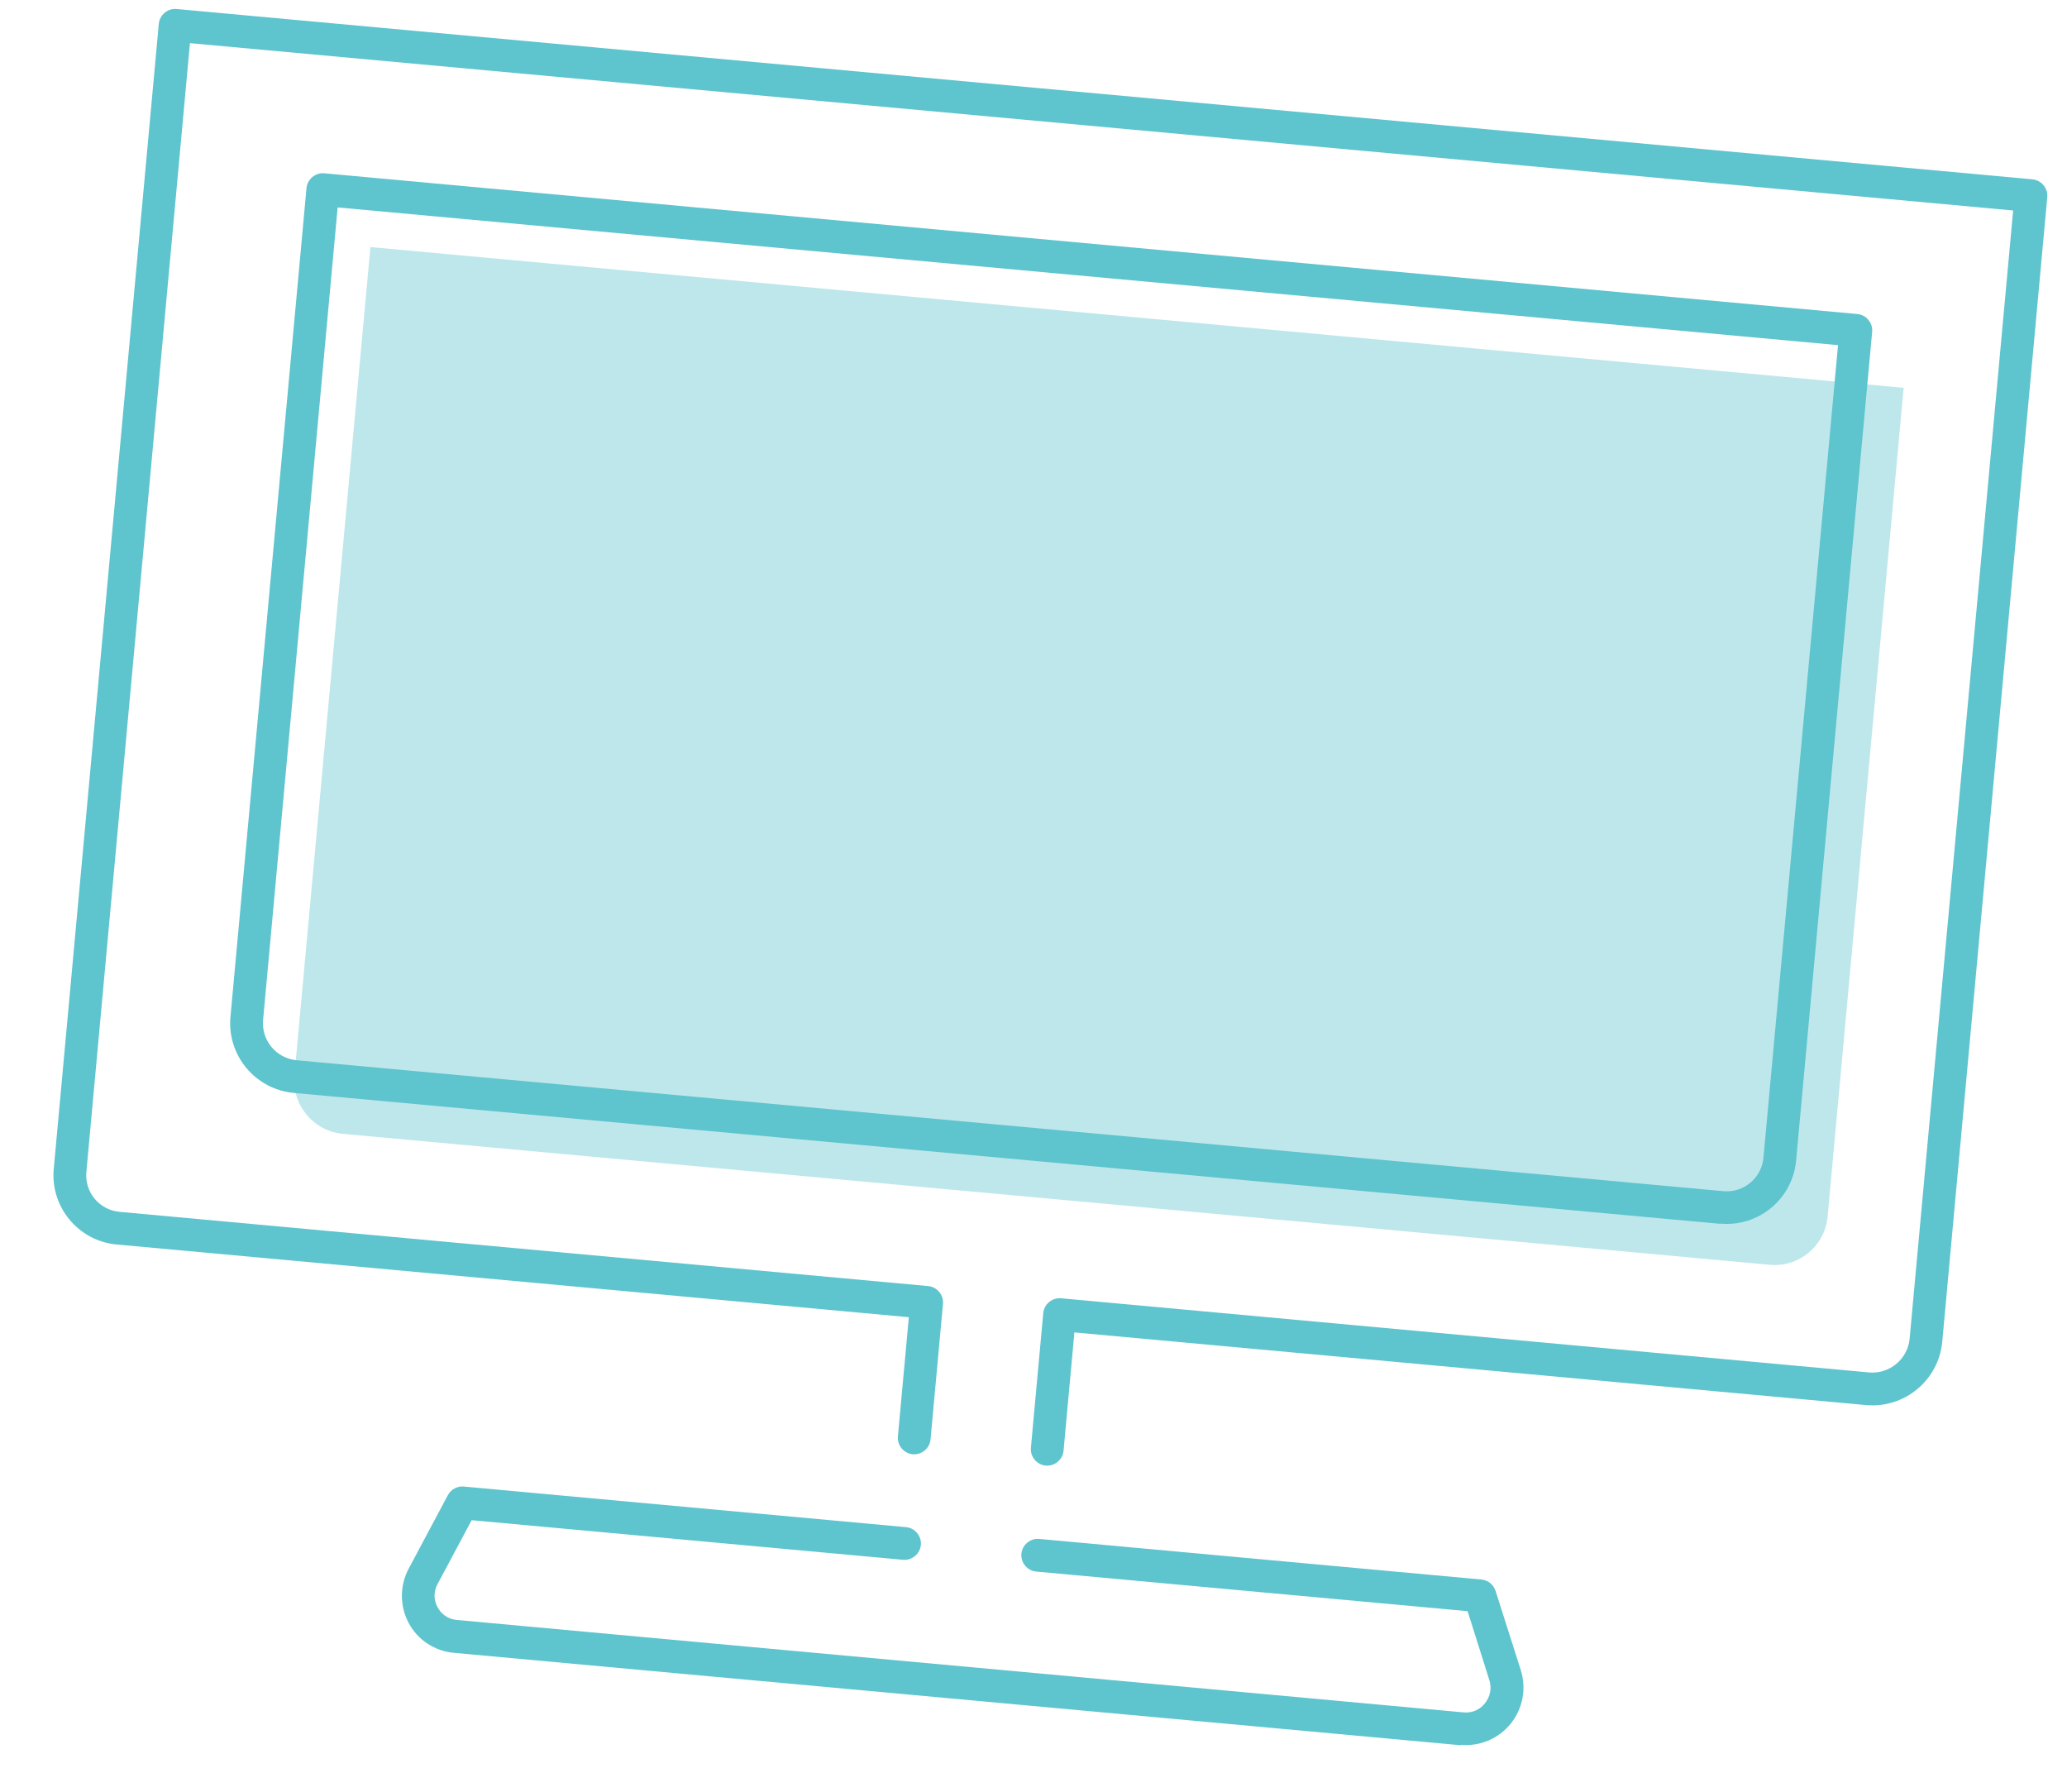 <svg width="75" height="65" viewBox="0 0 75 65" fill="none" xmlns="http://www.w3.org/2000/svg">
<g clip-path="url(#clip0_245_503)">
<path d="M33.118 52.757C32.794 52.728 32.55 52.435 32.58 52.111L32.977 47.785L4.229 45.147C2.848 45.021 1.823 43.788 1.95 42.407L5.762 0.864C5.792 0.541 6.085 0.297 6.408 0.327L73.746 6.506C74.07 6.536 74.314 6.829 74.284 7.153L70.474 48.672C70.346 50.069 69.105 51.101 67.708 50.973L38.984 48.337L38.59 52.631C38.56 52.954 38.267 53.198 37.944 53.168C37.62 53.139 37.376 52.846 37.406 52.522L37.854 47.636C37.884 47.312 38.177 47.069 38.501 47.099L67.816 49.789C68.558 49.857 69.222 49.305 69.29 48.563L73.046 7.636L6.892 1.565L3.134 42.516C3.066 43.25 3.604 43.896 4.338 43.963L33.678 46.656C34.001 46.686 34.245 46.979 34.215 47.302L33.764 52.22C33.734 52.543 33.441 52.787 33.118 52.757Z" fill="#5EC4CD"/>
<path d="M52.995 63.314L16.465 59.961C15.771 59.898 15.155 59.491 14.829 58.88C14.503 58.269 14.499 57.528 14.826 56.913L16.25 54.242C16.365 54.03 16.591 53.907 16.828 53.929L32.875 55.402C33.198 55.431 33.442 55.724 33.413 56.048C33.383 56.372 33.09 56.615 32.766 56.586L17.114 55.149L15.874 57.471C15.73 57.737 15.733 58.047 15.877 58.307C16.019 58.575 16.274 58.742 16.575 58.769L53.105 62.122C53.413 62.15 53.694 62.032 53.884 61.787C54.073 61.55 54.133 61.245 54.04 60.95L53.251 58.45L37.598 57.013C37.275 56.984 37.031 56.691 37.061 56.367C37.09 56.043 37.383 55.8 37.707 55.829L53.754 57.302C53.991 57.324 54.191 57.485 54.266 57.715L55.18 60.585C55.39 61.249 55.259 61.977 54.819 62.526C54.379 63.074 53.699 63.362 53.005 63.298L52.995 63.314Z" fill="#5EC4CD"/>
<path d="M13.448 8.964L69.073 14.069L66.314 44.135C66.216 45.2 65.276 45.982 64.211 45.884L12.438 41.133C11.373 41.035 10.584 40.087 10.682 39.022L13.44 8.964L13.448 8.964Z" fill="#5EC4CD" fill-opacity="0.4"/>
<path d="M62.421 44.398L10.656 39.648C9.267 39.52 8.234 38.287 8.362 36.89L11.121 6.825C11.151 6.501 11.444 6.257 11.768 6.287L67.392 11.392C67.716 11.421 67.96 11.714 67.93 12.038L65.171 42.103C65.043 43.493 63.811 44.518 62.422 44.39L62.421 44.398ZM12.251 7.525L9.546 36.999C9.478 37.741 10.023 38.396 10.765 38.464L62.53 43.214C63.264 43.282 63.919 42.737 63.986 42.003L66.692 12.521L12.251 7.525Z" fill="#5EC4CD"/>
</g>
<defs>
<clipPath id="clip0_245_503">
<rect width="68.81" height="58.466" fill="white" transform="translate(5.816 0.272) rotate(5.243)"/>
</clipPath>
</defs>
</svg>
